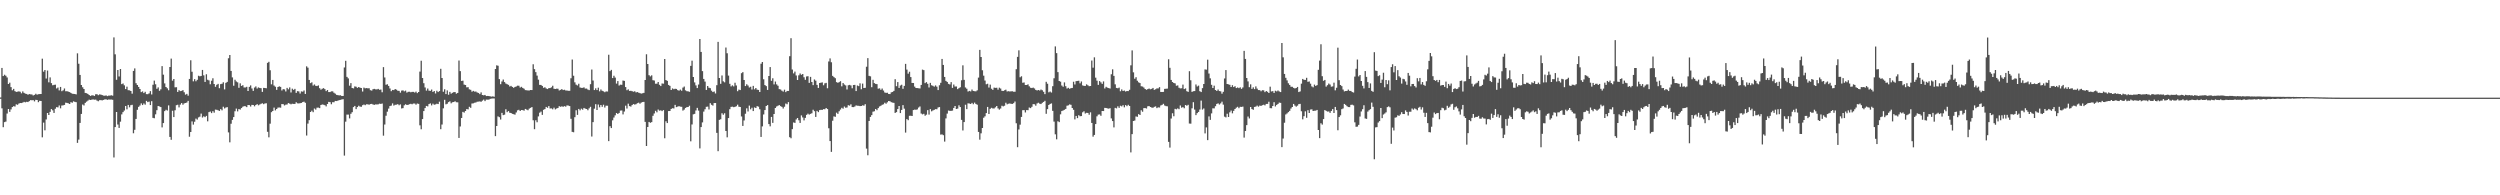 <svg xmlns="http://www.w3.org/2000/svg" width="1920" height="150"><path fill="#4f4f4f" d="M0 74.854h1v1H0zM1 52.164h1v31.011H1zM2 58.422h1v39.263H2zM3 57.415h1v36.379H3zM4 58.182h1v35.23H4zM5 59.493h1v27.681H5zM6 64.515h1v19.181H6zM7 63.478h1v22.461H7zM8 66.893h1v17.116H8zM9 69.326h1v12.907H9zM10 68.269h1v13.291H10zM11 70.01h1v11.785H11zM12 70.592h1v9.545H12zM13 70.377h1v10.13H13zM14 70.148h1v9.432H14zM15 70.45h1v8.663H15zM16 71.665h1v7.471H16zM17 70.219h1v8.588H17zM18 71.34h1v6.88H18zM19 71.947h1v6.642H19zM20 72.118h1v6.088H20zM21 72.734h1v5.658H21zM22 72.237h1v5.445H22zM23 72.459h1v4.436H23zM24 72.567h1v4.456H24zM25 73.309h1v3.582H25zM26 72.876h1v4.992H26zM27 72.002h1v4.649H27zM28 72.725h1v4.051H28zM29 72.361h1v6.132H29zM30 72.235h1v5.159H30zM31 72.173h1v5.411H31zM32 45.071h1v60.382H32zM33 55.064h1v39.087H33zM34 53.746h1v46.37H34zM35 60.329h1v31.41H35zM36 54.183h1v32.591H36zM37 63.24h1v25.077H37zM38 59.429h1v26.498H38zM39 63.865h1v19.886H39zM40 65.497h1v19.236H40zM41 65.167h1v21.543H41zM42 65.018h1v18.466H42zM43 67.948h1v14.324H43zM44 67.216h1v15.264H44zM45 69.438h1v11.559H45zM46 66.758h1v16.443H46zM47 70.022h1v11.044H47zM48 69.367h1v11.527H48zM49 67.95h1v12.637H49zM50 70.111h1v8.755H50zM51 70.061h1v8.984H51zM52 70.399h1v8.952H52zM53 70.699h1v9.176H53zM54 71.393h1v7.105H54zM55 71.986h1v6.919H55zM56 72.109h1v5.718H56zM57 72.194h1v6.033H57zM58 72.523h1v5.974H58zM59 40.968h1v68.748H59zM60 48.935h1v58.265H60zM61 57.548h1v36.885H61zM62 65.286h1v22.211H62zM63 67.042h1v13.23H63zM64 68.36h1v12.625H64zM65 71.386h1v7.629H65zM66 71.555h1v6.514H66zM67 72.134h1v5.168H67zM68 72.945h1v3.612H68zM69 73.672h1v3.113H69zM70 73.194h1v3.346H70zM71 73.194h1v3.143H71zM72 73.675h1v2.911H72zM73 72.372h1v4.097H73zM74 72.363h1v4.894H74zM75 73.119h1v4.651H75zM76 72.503h1v4.443H76zM77 72.652h1v4.262H77zM78 72.993h1v4.108H78zM79 73.446h1v3.305H79zM80 73.512h1v2.829H80zM81 73.267h1v3.003H81zM82 73.853h1v2.822H82zM83 73.418h1v2.953H83zM84 73.407h1v3.079H84zM85 73.183h1v3.278H85zM86 73.478h1v3.149H86zM87 28.702h1v92.22H87zM88 41.721h1v55.862H88zM89 61.295h1v24.722H89zM90 53.764h1v41.893H90zM91 58.749h1v39.503H91zM92 52.977h1v40.467H92zM93 64.618h1v23.22H93zM94 64.117h1v22.026H94zM95 65.524h1v19.361H95zM96 68.415h1v13.012H96zM97 66.57h1v17.416H97zM98 69.253h1v11.325H98zM99 69.39h1v13.033H99zM100 69.866h1v10.902H100zM101 71.926h1v8.581H101zM102 54.497h1v47.849H102zM103 52.524h1v47.18H103zM104 63.883h1v27.434H104zM105 65.263h1v19.059H105zM106 66.74h1v15.358H106zM107 68.335h1v12.724H107zM108 70.745h1v8.686H108zM109 70.184h1v10.51H109zM110 71.478h1v7.99H110zM111 70.482h1v9.879H111zM112 72.301h1v5.175H112zM113 72.366h1v6.079H113zM114 71.706h1v6.308H114zM115 69.969h1v10.705H115zM116 72.567h1v5.152H116zM117 65.069h1v25.443H117zM118 61.88h1v28.968H118zM119 64.698h1v23.099H119zM120 68.193h1v16.425H120zM121 67.138h1v14.278H121zM122 69.743h1v12.012H122zM123 68.587h1v13.646H123zM124 50.771h1v47.047H124zM125 57.335h1v37.18H125zM126 64.059h1v21.279H126zM127 66.817h1v17.505H127zM128 67.847h1v17.025H128zM129 69.347h1v11.575H129zM130 51.441h1v53.729H130zM131 45.005h1v62.344H131zM132 61.967h1v23.094H132zM133 60.649h1v29.281H133zM134 67.074h1v17.588H134zM135 66.962h1v13.845H135zM136 70.599h1v9.851H136zM137 69.246h1v13.23H137zM138 69.971h1v10.364H138zM139 69.798h1v9.38H139zM140 69.202h1v11.236H140zM141 70.855h1v8.533H141zM142 72.711h1v6.409H142zM143 72.07h1v6.679H143zM144 73.492h1v3.98H144zM145 60.606h1v44.411H145zM146 46.273h1v55.084H146zM147 55.112h1v38.109H147zM148 62.48h1v33.225H148zM149 60.78h1v32.733H149zM150 62.434h1v28.629H150zM151 61.299h1v30.538H151zM152 58.147h1v32.007H152zM153 58.646h1v30.961H153zM154 58.321h1v28.904H154zM155 53.728h1v36.535H155zM156 57.866h1v31.501H156zM157 62.922h1v27.031H157zM158 57.051h1v31.959H158zM159 61.249h1v31.934H159zM160 61.729h1v24.395H160zM161 64.721h1v20.95H161zM162 62.018h1v24.889H162zM163 60.118h1v25.273H163zM164 64.501h1v22.049H164zM165 66.669h1v17.53H165zM166 65.133h1v19.215H166zM167 64.421h1v20.252H167zM168 67.744h1v17.43H168zM169 64.593h1v19.201H169zM170 64.297h1v20.428H170zM171 63.176h1v18.775H171zM172 68.665h1v14.63H172zM173 63.638h1v18.938H173zM174 62.897h1v19.393H174zM175 44.744h1v56.931H175zM176 42.252h1v67.038H176zM177 54.499h1v40.529H177zM178 59.422h1v32.655H178zM179 65.84h1v24.063H179zM180 61.246h1v24.23H180zM181 62.556h1v20.854H181zM182 63.208h1v22.355H182zM183 67.456h1v16.315H183zM184 64.014h1v20.176H184zM185 65.989h1v17.015H185zM186 65.442h1v16.539H186zM187 67.195h1v14.314H187zM188 67.188h1v14.399H188zM189 66.666h1v15.617H189zM190 69.907h1v10.714H190zM191 66.717h1v14.04H191zM192 65.582h1v16.216H192zM193 67.93h1v12.609H193zM194 69.804h1v10.858H194zM195 67.202h1v14.461H195zM196 66.332h1v14.303H196zM197 67.98h1v11.996H197zM198 67.142h1v13.745H198zM199 67.55h1v12.715H199zM200 67.744h1v11.978H200zM201 70.557h1v8.748H201zM202 67.495h1v12.518H202zM203 67.582h1v11.893H203zM204 67.77h1v11.559H204zM205 48.285h1v52.943H205zM206 47.445h1v58.013H206zM207 53.961h1v41.032H207zM208 64.755h1v21.424H208zM209 61.398h1v23.87H209zM210 65.707h1v16.935H210zM211 66.625h1v18.146H211zM212 69.008h1v14.706H212zM213 66.811h1v15.823H213zM214 66.312h1v16.239H214zM215 66.71h1v15.969H215zM216 69.484h1v10.455H216zM217 68.468h1v11.534H217zM218 68.639h1v12.351H218zM219 70.242h1v10.144H219zM220 67.5h1v12.731H220zM221 68.612h1v10.561H221zM222 67.136h1v12.481H222zM223 71.038h1v9.096H223zM224 68.085h1v11.602H224zM225 69.003h1v10.815H225zM226 68.237h1v11.588H226zM227 71.326h1v7.219H227zM228 70.008h1v9.341H228zM229 70.177h1v9.265H229zM230 71.83h1v7.425H230zM231 70.187h1v8.856H231zM232 70.406h1v8.004H232zM233 69.475h1v8.615H233zM234 72.155h1v6.8H234zM235 50.922h1v53.147H235zM236 51.961h1v42.973H236zM237 61.398h1v30.868H237zM238 63.828h1v22.168H238zM239 63.224h1v21.762H239zM240 65.71h1v20.451H240zM241 64.877h1v18.462H241zM242 65.902h1v18.247H242zM243 66.113h1v16.585H243zM244 65.582h1v17.043H244zM245 67.726h1v15.315H245zM246 68.873h1v11.79H246zM247 68.136h1v12.074H247zM248 67.662h1v12.774H248zM249 68.47h1v12.307H249zM250 69.983h1v11.724H250zM251 69.125h1v10.758H251zM252 70.713h1v7.521H252zM253 70.718h1v7.745H253zM254 70.123h1v9.977H254zM255 70.143h1v8.329H255zM256 71.212h1v7.329H256zM257 71.954h1v5.562H257zM258 72.869h1v4.761H258zM259 73.084h1v4.209H259zM260 73.277h1v3.646H260zM261 73.164h1v3.518H261zM262 73.75h1v2.621H262zM263 73.684h1v2.497H263zM264 51.798h1v67.702H264zM265 46.701h1v46.763H265zM266 59.022h1v28.991H266zM267 60.212h1v27.784H267zM268 65.81h1v25.145H268zM269 63.869h1v23.507H269zM270 67.591h1v18.599H270zM271 67.868h1v14.415H271zM272 66.335h1v15.04H272zM273 66.628h1v17.178H273zM274 67.474h1v14.754H274zM275 66.831h1v14.385H275zM276 67.323h1v14.532H276zM277 67.57h1v14.434H277zM278 70.301h1v10.478H278zM279 67.275h1v13.019H279zM280 67.815h1v12.982H280zM281 67.635h1v12.458H281zM282 67.841h1v12.284H282zM283 67.763h1v12.673H283zM284 69.271h1v10.677H284zM285 69.598h1v10.165H285zM286 68.525h1v11.776H286zM287 68.232h1v12.316H287zM288 68.623h1v11.559H288zM289 68.649h1v11.6H289zM290 68.255h1v11.859H290zM291 68.958h1v10.643H291zM292 68.765h1v11.039H292zM293 70.853h1v8.679H293zM294 51.576h1v52.632H294zM295 59.502h1v36.157H295zM296 65.08h1v23.802H296zM297 64.698h1v21.048H297zM298 66.019h1v17.411H298zM299 67.93h1v13.516H299zM300 70.024h1v11.071H300zM301 69.086h1v10.334H301zM302 69.228h1v11.881H302zM303 68.358h1v12.106H303zM304 68.889h1v11.511H304zM305 69.678h1v10.277H305zM306 69.765h1v11.085H306zM307 71.162h1v8.998H307zM308 69.596h1v13.729H308zM309 69.386h1v13.667H309zM310 70.166h1v10.712H310zM311 69.594h1v10.471H311zM312 71.123h1v9.503H312zM313 70.502h1v9.963H313zM314 70.438h1v9.577H314zM315 70.841h1v8.856H315zM316 70.576h1v9.483H316zM317 70.548h1v8.963H317zM318 71.054h1v8.45H318zM319 70.347h1v10.025H319zM320 71.539h1v7.979H320zM321 70.647h1v9.144H321zM322 54.998h1v41.261H322zM323 46.653h1v52.602H323zM324 59.917h1v31.545H324zM325 63.92h1v21.366H325zM326 67.154h1v15.832H326zM327 69.578h1v11.756H327zM328 67.989h1v13.724H328zM329 69.64h1v10.304H329zM330 69.802h1v9.595H330zM331 68.754h1v12.206H331zM332 70.585h1v9.032H332zM333 69.882h1v10.533H333zM334 71.766h1v8.414H334zM335 69.678h1v9.993H335zM336 70.692h1v9.256H336zM337 69.96h1v8.13H337zM338 52.84h1v46.386H338zM339 59.914h1v35.725H339zM340 70.473h1v12.705H340zM341 68.552h1v8.075H341zM342 72.221h1v7.924H342zM343 69.438h1v10.213H343zM344 72.732h1v5.692H344zM345 70.569h1v7.246H345zM346 71.924h1v7.425H346zM347 71.269h1v7.279H347zM348 70.754h1v7.562H348zM349 70.718h1v7.04H349zM350 71.919h1v6.638H350zM351 71.391h1v7.217H351zM352 46.516h1v59.437H352zM353 54.641h1v42.472H353zM354 62.169h1v28.439H354zM355 61.94h1v23.987H355zM356 64.998h1v21.488H356zM357 65.291h1v19.979H357zM358 67.09h1v16.681H358zM359 66.969h1v17.031H359zM360 68.596h1v13.44H360zM361 68.948h1v13.852H361zM362 70.377h1v9.162H362zM363 69.765h1v9.574H363zM364 70.37h1v8.553H364zM365 70.299h1v8.379H365zM366 71.02h1v7.127H366zM367 71.352h1v6.674H367zM368 72.281h1v5.573H368zM369 70.937h1v7.23H369zM370 72.968h1v4.363H370zM371 73.224h1v3.273H371zM372 72.885h1v4.786H372zM373 73.775h1v2.715H373zM374 73.668h1v2.856H374zM375 73.792h1v2.683H375zM376 74.002h1v1.934H376zM377 74.185h1v1.538H377zM378 73.965h1v1.662H378zM379 74.272h1v1.369H379zM380 52.977h1v51.552H380zM381 50.187h1v46.606H381zM382 50.473h1v38.908H382zM383 60.796h1v29.22H383zM384 64.677h1v27.13H384zM385 62.547h1v24.157H385zM386 61.075h1v27.37H386zM387 63.002h1v25.038H387zM388 64.135h1v19.783H388zM389 64.661h1v21.492H389zM390 65.172h1v20.108H390zM391 66.405h1v20.195H391zM392 65.934h1v20.845H392zM393 66.788h1v20.657H393zM394 67.408h1v20.302H394zM395 66.774h1v21.298H395zM396 66.38h1v19.973H396zM397 65.815h1v18.943H397zM398 65.856h1v18.496H398zM399 67.252h1v17.988H399zM400 66.662h1v17.807H400zM401 67.525h1v17.077H401zM402 68.131h1v16.853H402zM403 69.207h1v14.468H403zM404 69.331h1v14.82H404zM405 69.486h1v15.182H405zM406 69.463h1v13.919H406zM407 69.113h1v13.729H407zM408 69.168h1v13.053H408zM409 49.377h1v42.982H409zM410 53.114h1v46.111H410zM411 55.385h1v36.986H411zM412 58.079h1v35.811H412zM413 61.201h1v28.217H413zM414 65.192h1v21.353H414zM415 65.234h1v20.481H415zM416 66.01h1v22.207H416zM417 67.406h1v16.919H417zM418 67.005h1v16.773H418zM419 67.955h1v14.147H419zM420 68.399h1v14.388H420zM421 67.69h1v13.749H421zM422 67.63h1v15.692H422zM423 67.067h1v16.168H423zM424 65.845h1v18.132H424zM425 68.124h1v14.555H425zM426 68.36h1v15.633H426zM427 68.099h1v15.232H427zM428 68.143h1v14.781H428zM429 69.486h1v12.067H429zM430 69.033h1v12.969H430zM431 68.42h1v13.225H431zM432 69.154h1v12.893H432zM433 68.916h1v12.573H433zM434 69.475h1v12.426H434zM435 69.505h1v11.417H435zM436 69.738h1v11.353H436zM437 69.745h1v11.696H437zM438 60.084h1v31.17H438zM439 45.742h1v55.557H439zM440 58.163h1v43.401H440zM441 63.231h1v26.8H441zM442 65.012h1v19.677H442zM443 65.623h1v22.6H443zM444 64.318h1v19.352H444zM445 67.159h1v17.576H445zM446 67.497h1v15.956H446zM447 67.481h1v16.741H447zM448 67.076h1v15.834H448zM449 68.028h1v15.429H449zM450 67.987h1v15.718H450zM451 68.752h1v15.919H451zM452 69.223h1v13.99H452zM453 64.661h1v17.37H453zM454 53.389h1v51.456H454zM455 61.858h1v31.962H455zM456 69.177h1v14.287H456zM457 67.836h1v12.179H457zM458 69.166h1v15.335H458zM459 67.353h1v12.937H459zM460 70.129h1v12.284H460zM461 68.708h1v11.925H461zM462 69.743h1v12.282H462zM463 70.148h1v10.275H463zM464 70.827h1v11.769H464zM465 70.171h1v10.977H465zM466 70.315h1v10.89H466zM467 42.055h1v66.338H467zM468 54.625h1v42.284H468zM469 53.654h1v44.694H469zM470 59.969h1v32.424H470zM471 58.152h1v32.117H471zM472 59.594h1v29.002H472zM473 64.213h1v22.564H473zM474 62.281h1v25.287H474zM475 65.714h1v21.009H475zM476 65.007h1v19.936H476zM477 65.117h1v19.7H477zM478 61.869h1v25.981H478zM479 62.125h1v23.541H479zM480 66.875h1v14.262H480zM481 69.264h1v14.076H481zM482 68.628h1v10.984H482zM483 69.823h1v11.701H483zM484 69.713h1v12.152H484zM485 70.042h1v10.657H485zM486 70.457h1v9.478H486zM487 70.113h1v10.197H487zM488 70.947h1v9.057H488zM489 70.704h1v8.553H489zM490 71.159h1v7.693H490zM491 71.526h1v8.128H491zM492 71.899h1v6.924H492zM493 71.631h1v6.752H493zM494 71.329h1v6.883H494zM495 61.446h1v32.172H495zM496 41.695h1v70.435H496zM497 49.173h1v48.386H497zM498 57.761h1v35.889H498zM499 58.649h1v35.647H499zM500 57.843h1v35.93H500zM501 61.588h1v27.336H501zM502 61.837h1v25.303H502zM503 64.309h1v20.787H503zM504 64.249h1v22.003H504zM505 62.988h1v21.108H505zM506 65.117h1v19.883H506zM507 66.074h1v18.67H507zM508 64.08h1v21.261H508zM509 64.256h1v20.265H509zM510 45.303h1v60.902H510zM511 61.512h1v31.6H511zM512 62.125h1v32.392H512zM513 65.204h1v20.08H513zM514 65.966h1v19.258H514zM515 69.12h1v14.55H515zM516 67.873h1v15.235H516zM517 68.523h1v14.772H517zM518 68.136h1v12.394H518zM519 68.31h1v13.98H519zM520 69.228h1v12.651H520zM521 69.651h1v11.836H521zM522 68.82h1v13.085H522zM523 69.683h1v12.328H523zM524 67.298h1v17.629H524zM525 66.444h1v17.743H525zM526 69.381h1v13.534H526zM527 70.029h1v12.257H527zM528 70.148h1v12.021H528zM529 70.5h1v10.682H529zM530 50.603h1v57.922H530zM531 46.577h1v49.011H531zM532 59.15h1v28.634H532zM533 63.272h1v24.186H533zM534 65.57h1v19.29H534zM535 67.655h1v15.2H535zM536 64.92h1v20.032H536zM537 29.954h1v84.04H537zM538 39.864h1v57.722H538zM539 54.611h1v39.416H539zM540 60.633h1v25.065H540zM541 62.663h1v21.266H541zM542 69.086h1v12.93H542zM543 66.062h1v15.791H543zM544 67.36h1v16.716H544zM545 67.76h1v11.492H545zM546 69.621h1v10.845H546zM547 70.704h1v10.421H547zM548 70.237h1v8.933H548zM549 71.78h1v7.301H549zM550 65.417h1v36.604H550zM551 32.158h1v83.948H551zM552 59.898h1v32.181H552zM553 64.336h1v27.24H553zM554 57.971h1v29.004H554zM555 62.455h1v25.663H555zM556 63.215h1v23.793H556zM557 36.504h1v64.09H557zM558 40.922h1v64.562H558zM559 58.042h1v32.655H559zM560 64.384h1v19.471H560zM561 66.369h1v15.69H561zM562 65.536h1v16.37H562zM563 66.376h1v15.958H563zM564 63.519h1v18.533H564zM565 65.648h1v15.956H565zM566 70.042h1v10.346H566zM567 68.797h1v13.193H567zM568 69.196h1v12.987H568zM569 56.204h1v33.252H569zM570 55.408h1v41.296H570zM571 61.443h1v31.055H571zM572 66.085h1v21.257H572zM573 64.696h1v18.503H573zM574 65.694h1v19.888H574zM575 67.184h1v13.902H575zM576 66.611h1v17.333H576zM577 68.777h1v13.967H577zM578 65.948h1v19.359H578zM579 68.596h1v13.907H579zM580 67.566h1v15.381H580zM581 68.848h1v12.655H581zM582 69.047h1v12.879H582zM583 70.681h1v13.239H583zM584 48.972h1v56.198H584zM585 47.598h1v49.499H585zM586 60.867h1v27.054H586zM587 65.314h1v19.217H587zM588 66.14h1v15.26H588zM589 69.086h1v11.598H589zM590 58.358h1v36.931H590zM591 51.494h1v45.539H591zM592 62.048h1v27.743H592zM593 60.118h1v34.23H593zM594 64.796h1v22.744H594zM595 62.599h1v20.352H595zM596 64.81h1v16.94H596zM597 65.852h1v15.347H597zM598 68.438h1v12.252H598zM599 68.719h1v12.79H599zM600 69.649h1v12.449H600zM601 70.345h1v12.994H601zM602 68.866h1v13.108H602zM603 70.761h1v8.773H603zM604 69.818h1v10.247H604zM605 69.85h1v8.583H605zM606 43.163h1v62.211H606zM607 29.322h1v76.864H607zM608 53.378h1v45.775H608zM609 56.36h1v37.695H609zM610 55.009h1v39.352H610zM611 57.971h1v33.77H611zM612 61.443h1v29.181H612zM613 57.85h1v34.518H613zM614 56.417h1v38.013H614zM615 57.461h1v31.156H615zM616 56.831h1v33.39H616zM617 59.354h1v33.092H617zM618 61.274h1v29.268H618zM619 58.749h1v29.48H619zM620 58.546h1v28.766H620zM621 63.62h1v24.392H621zM622 59.019h1v28.428H622zM623 62.975h1v24.028H623zM624 65.369h1v18.917H624zM625 61.038h1v24.342H625zM626 61.972h1v27.835H626zM627 65.192h1v19.931H627zM628 67.557h1v18.583H628zM629 63.734h1v20.856H629zM630 63.476h1v20.863H630zM631 63.261h1v21.179H631zM632 65.479h1v18.336H632zM633 63.982h1v19.954H633zM634 63.645h1v19.279H634zM635 67.765h1v15.995H635zM636 47.189h1v51.321H636zM637 44.847h1v63.511H637zM638 47.8h1v68.819H638zM639 58.269h1v34.443H639zM640 59.255h1v30.135H640zM641 60.059h1v29.652H641zM642 63.082h1v23.47H642zM643 63.572h1v23.87H643zM644 63.089h1v22.339H644zM645 62.357h1v21.781H645zM646 66.296h1v16.519H646zM647 63.73h1v19.716H647zM648 64.911h1v16.912H648zM649 65.586h1v17.13H649zM650 68.724h1v13.811H650zM651 65.479h1v15.324H651zM652 65.154h1v15.978H652zM653 65.634h1v14.47H653zM654 67.79h1v14.422H654zM655 65.289h1v17.002H655zM656 65.188h1v16.622H656zM657 69.939h1v10.991H657zM658 65.694h1v15.521H658zM659 66.135h1v15.118H659zM660 64.005h1v17.51H660zM661 68.562h1v12.859H661zM662 64.181h1v16.706H662zM663 67.587h1v13.568H663zM664 67.433h1v12.575H664zM665 51.247h1v62.884H665zM666 44.65h1v74.603H666zM667 58.26h1v34.621H667zM668 58.605h1v31.176H668zM669 66.962h1v21.465H669zM670 61.301h1v24.454H670zM671 63.844h1v21.591H671zM672 64.421h1v19.309H672zM673 64.597h1v20.027H673zM674 68.081h1v14.953H674zM675 67.863h1v13.884H675zM676 68.96h1v12.28H676zM677 68.015h1v12.467H677zM678 69.541h1v10.588H678zM679 71.008h1v7.894H679zM680 71.308h1v8.384H680zM681 71.196h1v7.402H681zM682 72.134h1v5.42H682zM683 72.237h1v5.557H683zM684 70.914h1v7.558H684zM685 70.61h1v8.199H685zM686 69.77h1v9.233H686zM687 60.818h1v25.937H687zM688 66.213h1v19.925H688zM689 63.007h1v20.735H689zM690 67.552h1v13.836H690zM691 65.673h1v21.186H691zM692 65.089h1v19.339H692zM693 68.204h1v12.545H693zM694 65.961h1v17.521H694zM695 49.065h1v52.786H695zM696 53.458h1v37.993H696zM697 56.602h1v35.722H697zM698 55.092h1v33.825H698zM699 59.207h1v29.684H699zM700 63.7h1v25.399H700zM701 63.76h1v20.764H701zM702 66.525h1v17.652H702zM703 67.6h1v16.734H703zM704 67.625h1v16.395H704zM705 67.788h1v14.809H705zM706 67.953h1v13.804H706zM707 65.254h1v21.95H707zM708 53.439h1v34.422H708zM709 53.858h1v33.525H709zM710 63.821h1v25.065H710zM711 63.073h1v24.987H711zM712 64.382h1v20.176H712zM713 67.161h1v20.854H713zM714 63.663h1v20.169H714zM715 65.472h1v20.048H715zM716 65.913h1v18.94H716zM717 66.566h1v17.826H717zM718 65.568h1v18.247H718zM719 66.566h1v17.333H719zM720 69.164h1v13.385H720zM721 65.483h1v16.754H721zM722 63.593h1v39.803H722zM723 45.257h1v57.972H723zM724 49.894h1v53.944H724zM725 59.084h1v49.675H725zM726 62.112h1v28.842H726zM727 62.938h1v24.324H727zM728 64.423h1v20.488H728zM729 64.861h1v20.282H729zM730 63.094h1v22.062H730zM731 67.495h1v17.432H731zM732 64.929h1v17.945H732zM733 66.435h1v14.983H733zM734 66.419h1v17.269H734zM735 68.452h1v14.955H735zM736 67.703h1v13.191H736zM737 67.021h1v15.219H737zM738 61.658h1v30.398H738zM739 50.182h1v49.995H739zM740 61.333h1v32.406H740zM741 67.175h1v13.275H741zM742 68.136h1v15.683H742zM743 70.322h1v9.048H743zM744 69.77h1v9.728H744zM745 70.171h1v9.721H745zM746 68.777h1v10.206H746zM747 69.862h1v10.195H747zM748 70.04h1v8.773H748zM749 70.132h1v9.714H749zM750 69.363h1v11.094H750zM751 59.621h1v41.71H751zM752 38.28h1v68.963H752zM753 43.785h1v58.636H753zM754 53.957h1v44.356H754zM755 58.095h1v32.3H755zM756 61.853h1v27.475H756zM757 64.712h1v22.108H757zM758 64.33h1v17.793H758zM759 67.241h1v20.332H759zM760 64.98h1v18.592H760zM761 68.143h1v14.635H761zM762 69.031h1v14.28H762zM763 67.296h1v16.004H763zM764 67.502h1v14.935H764zM765 67.355h1v14.07H765zM766 68.875h1v14.372H766zM767 67.346h1v16.816H767zM768 68.019h1v15.349H768zM769 69.738h1v11.442H769zM770 69.907h1v11.811H770zM771 69.315h1v11.902H771zM772 68.859h1v10.066H772zM773 70.242h1v9.897H773zM774 70.045h1v9.627H774zM775 70.242h1v9.215H775zM776 70.164h1v9.531H776zM777 70.1h1v9.734H777zM778 70.47h1v8.782H778zM779 70.438h1v7.517H779zM780 53.128h1v41.531H780zM781 43.655h1v69.405H781zM782 38.658h1v60.767H782zM783 59.335h1v36.4H783zM784 58.591h1v31.192H784zM785 63.535h1v21.105H785zM786 63.327h1v21.241H786zM787 65.257h1v21.119H787zM788 65.3h1v19.213H788zM789 64.748h1v19.908H789zM790 66.321h1v16.246H790zM791 67.367h1v15.69H791zM792 67.646h1v14.397H792zM793 67.278h1v12.694H793zM794 67.966h1v12.126H794zM795 69.086h1v12.074H795zM796 69.452h1v9.993H796zM797 69.109h1v9.771H797zM798 69.541h1v10.055H798zM799 68.786h1v11.124H799zM800 69.319h1v9.652H800zM801 70.525h1v7.741H801zM802 72.299h1v5.118H802zM803 62.828h1v24.555H803zM804 64.325h1v19.474H804zM805 70.903h1v9.737H805zM806 70.287h1v9.535H806zM807 71.045h1v8.366H807zM808 66.193h1v18.977H808zM809 60.102h1v33.278H809zM810 35.614h1v67.532H810zM811 40.782h1v66.219H811zM812 55.41h1v37.711H812zM813 62.233h1v31.559H813zM814 62.725h1v25.061H814zM815 65.68h1v19.62H815zM816 66.637h1v18.183H816zM817 63.284h1v21.028H817zM818 66.183h1v17.498H818zM819 68.017h1v13.184H819zM820 67.419h1v13.47H820zM821 68.179h1v11.991H821zM822 67.699h1v12.783H822zM823 67.536h1v15.411H823zM824 62.759h1v21.572H824zM825 64.849h1v26.848H825zM826 62.309h1v26.736H826zM827 62.169h1v28.542H827zM828 61.981h1v26.48H828zM829 64.011h1v25.294H829zM830 62.588h1v26.53H830zM831 65.582h1v20.712H831zM832 65.945h1v19.494H832zM833 65.982h1v21.206H833zM834 64.774h1v21.845H834zM835 65.481h1v21.229H835zM836 66.204h1v21.888H836zM837 66.051h1v20.224H837zM838 46.468h1v47.926H838zM839 51.984h1v52.964H839zM840 44.014h1v59.627H840zM841 59.64h1v35.642H841zM842 61.965h1v27.386H842zM843 65.192h1v22.799H843zM844 62.263h1v25.578H844zM845 63.245h1v25.692H845zM846 64.4h1v20.863H846zM847 62.501h1v22.786H847zM848 67.928h1v14.891H848zM849 66.657h1v16.265H849zM850 67.31h1v15.917H850zM851 67.651h1v15.814H851zM852 67.969h1v15.148H852zM853 57.033h1v33.905H853zM854 53.247h1v39.741H854zM855 58.257h1v39.604H855zM856 64.78h1v18.064H856zM857 67.532h1v15.702H857zM858 67.786h1v13.884H858zM859 67.28h1v15.541H859zM860 70.084h1v11.131H860zM861 68.633h1v13.069H861zM862 69.83h1v10.948H862zM863 69.527h1v12.891H863zM864 70.313h1v10.382H864zM865 69.866h1v11.675H865zM866 69.978h1v10.504H866zM867 68.955h1v12.472H867zM868 50.153h1v66.897H868zM869 38.692h1v64.346H869zM870 55.536h1v37.411H870zM871 60.455h1v32.106H871zM872 59.276h1v30.146H872zM873 61.981h1v27.704H873zM874 63.254h1v24.42H874zM875 63.792h1v24.511H875zM876 66.234h1v18.437H876zM877 66.47h1v19.352H877zM878 67.218h1v15.807H878zM879 68.349h1v14.658H879zM880 68.976h1v14.402H880zM881 68.459h1v13.209H881zM882 67.982h1v13.429H882zM883 68.55h1v13.619H883zM884 68.253h1v14.331H884zM885 67.509h1v15.303H885zM886 69.019h1v13.03H886zM887 68.532h1v13.2H887zM888 67.882h1v15.164H888zM889 67.902h1v14.548H889zM890 66.918h1v15.663H890zM891 70.592h1v10.403H891zM892 70.644h1v9.888H892zM893 70.548h1v9.178H893zM894 68.271h1v12.772H894zM895 68.152h1v13.358H895zM896 68.033h1v13.605H896zM897 45.541h1v63.408H897zM898 52.048h1v61.303H898zM899 61.377h1v29.654H899zM900 62.954h1v24.047H900zM901 63.762h1v25.555H901zM902 64.075h1v19.51H902zM903 65.836h1v18.155H903zM904 65.568h1v17.663H904zM905 67.399h1v16.477H905zM906 67.891h1v13.088H906zM907 67.765h1v14.923H907zM908 64.97h1v17.288H908zM909 68.41h1v14.74H909zM910 67.884h1v12.731H910zM911 70.038h1v11.16H911zM912 70.571h1v9.938H912zM913 54.673h1v40.197H913zM914 61.661h1v33.326H914zM915 70.564h1v12.623H915zM916 70.022h1v8.487H916zM917 69.93h1v14.266H917zM918 64.865h1v23.552H918zM919 66.385h1v20.517H919zM920 65.728h1v20.254H920zM921 70.063h1v14.07H921zM922 70.729h1v6.537H922zM923 67.662h1v16.521H923zM924 64.492h1v18.803H924zM925 53.318h1v49.13H925zM926 53.506h1v44.335H926zM927 45.845h1v61.769H927zM928 56.479h1v32.937H928zM929 60.166h1v31.877H929zM930 65.103h1v22.012H930zM931 67.603h1v15.599H931zM932 65.769h1v17.464H932zM933 69.125h1v12.451H933zM934 69.841h1v9.991H934zM935 68.761h1v10.616H935zM936 69.917h1v10.341H936zM937 70.145h1v9.274H937zM938 71.917h1v6.148H938zM939 70.525h1v9.835H939zM940 60.251h1v29.336H940zM941 53.81h1v36.329H941zM942 64.526h1v22.822H942zM943 64.755h1v25.084H943zM944 65.103h1v21.188H944zM945 66.817h1v18.055H945zM946 65.451h1v21.586H946zM947 66.854h1v18.283H947zM948 66.199h1v17.501H948zM949 67.644h1v15.058H949zM950 67.191h1v14.816H950zM951 67.68h1v15.429H951zM952 67.049h1v14.96H952zM953 68.257h1v13.852H953zM954 67.195h1v14.656H954zM955 39.084h1v66.601H955zM956 45.245h1v55.338H956zM957 59.912h1v36.169H957zM958 62.537h1v26.938H958zM959 66.959h1v24.001H959zM960 64.762h1v17.43H960zM961 68.232h1v15.525H961zM962 67.076h1v17.274H962zM963 68.433h1v13.713H963zM964 66.346h1v15.548H964zM965 68.051h1v13.06H965zM966 69.152h1v12.751H966zM967 69.198h1v11.904H967zM968 70.109h1v11.261H968zM969 69.257h1v11.55H969zM970 69.386h1v11.069H970zM971 70.743h1v10.208H971zM972 69.889h1v9.94H972zM973 70.486h1v9.293H973zM974 71.425h1v6.702H974zM975 66.584h1v16.464H975zM976 70.258h1v12.889H976zM977 70.013h1v11.403H977zM978 71.356h1v7.118H978zM979 69.667h1v12.081H979zM980 70.193h1v10.419H980zM981 69.486h1v10.318H981zM982 70.244h1v8.535H982zM983 70.711h1v8.295H983zM984 33.03h1v79.986H984zM985 44.037h1v62.353H985zM986 56.802h1v37.439H986zM987 59.743h1v28.146H987zM988 61.736h1v25.365H988zM989 63.95h1v22.181H989zM990 65.213h1v19.957H990zM991 66.602h1v16.777H991zM992 66.644h1v15.509H992zM993 67.467h1v12.362H993zM994 67.944h1v13.147H994zM995 67.559h1v14.337H995zM996 66.776h1v14.383H996zM997 70.729h1v9.236H997zM998 70.177h1v9.611H998zM999 64.233h1v21.204H999zM1000 60.626h1v31.037H1000zM1001 61.274h1v27.961H1001zM1002 61.402h1v24.127H1002zM1003 59.763h1v30.691H1003zM1004 62.844h1v21.785H1004zM1005 62.547h1v24.228H1005zM1006 64.254h1v19.883H1006zM1007 66.344h1v17.604H1007zM1008 67.049h1v18.176H1008zM1009 64.977h1v20.085H1009zM1010 65.987h1v19H1010zM1011 65.387h1v19.043H1011zM1012 53.584h1v46.267H1012zM1013 46.557h1v59.531H1013zM1014 33.991h1v60.654H1014zM1015 58.546h1v37.173H1015zM1016 62.075h1v29.371H1016zM1017 61.375h1v23.154H1017zM1018 66.531h1v18.613H1018zM1019 65.453h1v20.238H1019zM1020 64.156h1v21.428H1020zM1021 64.904h1v21.774H1021zM1022 66.545h1v18.638H1022zM1023 66.369h1v17.407H1023zM1024 63.48h1v23.312H1024zM1025 69.379h1v12.765H1025zM1026 67.355h1v17.212H1026zM1027 36.598h1v63.438H1027zM1028 61.592h1v28.318H1028zM1029 65.27h1v23.326H1029zM1030 66.14h1v17.729H1030zM1031 68.745h1v14.559H1031zM1032 70.171h1v9.645H1032zM1033 69.864h1v10.661H1033zM1034 69.846h1v11.701H1034zM1035 68.816h1v13.404H1035zM1036 69.804h1v12.456H1036zM1037 69.855h1v10.682H1037zM1038 70.692h1v9.684H1038zM1039 71.091h1v9.84H1039zM1040 58.813h1v35.12H1040zM1041 52.863h1v44.525H1041zM1042 45.705h1v51.529H1042zM1043 58.665h1v37.21H1043zM1044 57.591h1v31.907H1044zM1045 62.194h1v23.42H1045zM1046 65.897h1v17.986H1046zM1047 67.912h1v12.955H1047zM1048 54.556h1v36.448H1048zM1049 59.019h1v32.277H1049zM1050 63.066h1v22.632H1050zM1051 67.55h1v17.093H1051zM1052 64.025h1v19.801H1052zM1053 69.791h1v9.007H1053zM1054 70.486h1v11.518H1054zM1055 40.068h1v82.225H1055zM1056 54.22h1v43.6H1056zM1057 54.501h1v43.143H1057zM1058 58.472h1v35.628H1058zM1059 57.809h1v35.239H1059zM1060 63.705h1v19.258H1060zM1061 61.121h1v29.583H1061zM1062 55.882h1v32.064H1062zM1063 67.012h1v20.167H1063zM1064 61.425h1v24.836H1064zM1065 64.659h1v17.597H1065zM1066 61.72h1v20.002H1066zM1067 69.353h1v13.069H1067zM1068 51.487h1v58.947H1068zM1069 49.368h1v48.65H1069zM1070 55.543h1v44.672H1070zM1071 50.734h1v39.65H1071zM1072 61.43h1v28.613H1072zM1073 53.87h1v34.706H1073zM1074 58.573h1v30.405H1074zM1075 59.541h1v28.384H1075zM1076 64.201h1v21.982H1076zM1077 60.514h1v27.022H1077zM1078 60.887h1v26.715H1078zM1079 62.547h1v22.225H1079zM1080 65.142h1v20.84H1080zM1081 56.005h1v32.747H1081zM1082 58.134h1v27.661H1082zM1083 66.319h1v19.51H1083zM1084 64.501h1v18.853H1084zM1085 64.469h1v19.757H1085zM1086 66.117h1v17.123H1086zM1087 67.161h1v16.69H1087zM1088 60.033h1v24.694H1088zM1089 62.473h1v20.256H1089zM1090 59.85h1v22.177H1090zM1091 64.842h1v19.258H1091zM1092 63.004h1v19.437H1092zM1093 65.181h1v21.424H1093zM1094 65.897h1v23.889H1094zM1095 62.416h1v24.241H1095zM1096 53.231h1v41.325H1096zM1097 46.747h1v54.706H1097zM1098 40.695h1v61.009H1098zM1099 43.245h1v54.088H1099zM1100 58.514h1v31.865H1100zM1101 61.436h1v24.971H1101zM1102 62.103h1v25.571H1102zM1103 61.388h1v25.473H1103zM1104 63.107h1v23.626H1104zM1105 61.407h1v30.172H1105zM1106 65.751h1v18.876H1106zM1107 65.343h1v17.377H1107zM1108 65.273h1v17.851H1108zM1109 66.724h1v18.032H1109zM1110 62.677h1v21.607H1110zM1111 67.76h1v13.47H1111zM1112 64.478h1v18.325H1112zM1113 65.742h1v16.157H1113zM1114 64.162h1v15.997H1114zM1115 70.702h1v9.002H1115zM1116 68.314h1v15.992H1116zM1117 67.728h1v14.665H1117zM1118 68.422h1v13.353H1118zM1119 68.127h1v15.084H1119zM1120 66.966h1v18.59H1120zM1121 62.178h1v25.837H1121zM1122 61.828h1v22.188H1122zM1123 70.319h1v10.279H1123zM1124 62.517h1v26.766H1124zM1125 62.363h1v28.279H1125zM1126 42.556h1v68.567H1126zM1127 51.411h1v50.831H1127zM1128 60.603h1v31.582H1128zM1129 58.356h1v34.72H1129zM1130 64.286h1v26.235H1130zM1131 66.392h1v21.181H1131zM1132 64.849h1v25.578H1132zM1133 64.126h1v25.667H1133zM1134 63.476h1v26.354H1134zM1135 62.107h1v26.892H1135zM1136 66.341h1v24.754H1136zM1137 66.076h1v25.125H1137zM1138 65.156h1v24.894H1138zM1139 60.956h1v30.009H1139zM1140 57.47h1v33.628H1140zM1141 58.019h1v37.519H1141zM1142 56.602h1v34.96H1142zM1143 51.757h1v39.59H1143zM1144 62.132h1v29.888H1144zM1145 63.046h1v24.264H1145zM1146 58.452h1v32.131H1146zM1147 59.447h1v28.908H1147zM1148 59.53h1v24.298H1148zM1149 68.992h1v20.771H1149zM1150 63.535h1v24.218H1150zM1151 60.514h1v29.895H1151zM1152 67.786h1v20.726H1152zM1153 54.726h1v43.795H1153zM1154 43.568h1v62.458H1154zM1155 41.258h1v62.158H1155zM1156 52.192h1v39.325H1156zM1157 60.988h1v35.567H1157zM1158 59.992h1v31.092H1158zM1159 54.014h1v34.756H1159zM1160 60.896h1v28.901H1160zM1161 63.268h1v28.192H1161zM1162 67.362h1v15.054H1162zM1163 67.406h1v17.757H1163zM1164 63.94h1v20.162H1164zM1165 66.531h1v16.663H1165zM1166 65.257h1v17.844H1166zM1167 65.614h1v18.295H1167zM1168 65.408h1v24.454H1168zM1169 56.829h1v34.562H1169zM1170 64.433h1v27.421H1170zM1171 64.602h1v21.694H1171zM1172 63.464h1v22.03H1172zM1173 63.59h1v22.243H1173zM1174 64.437h1v22.705H1174zM1175 64.87h1v21.49H1175zM1176 63.222h1v22.442H1176zM1177 63.853h1v20.948H1177zM1178 62.338h1v23.845H1178zM1179 64.531h1v20.998H1179zM1180 64.579h1v22.93H1180zM1181 63.428h1v19.792H1181zM1182 64.673h1v19.957H1182zM1183 42.561h1v70.554H1183zM1184 48.5h1v54.255H1184zM1185 63.35h1v31.252H1185zM1186 57.31h1v37.409H1186zM1187 63.235h1v25.585H1187zM1188 57.747h1v29.698H1188zM1189 55.009h1v32.062H1189zM1190 57.337h1v34.573H1190zM1191 62.979h1v27.839H1191zM1192 60.759h1v27.805H1192zM1193 60.814h1v25.441H1193zM1194 56.124h1v30.432H1194zM1195 62.64h1v26.741H1195zM1196 59.642h1v26.686H1196zM1197 62.327h1v23.918H1197zM1198 63.412h1v21.808H1198zM1199 60.519h1v24.239H1199zM1200 60.887h1v27.221H1200zM1201 66.95h1v21.293H1201zM1202 61.251h1v22.991H1202zM1203 60.743h1v24.617H1203zM1204 59.713h1v24.614H1204zM1205 65.671h1v17.283H1205zM1206 66.053h1v18.567H1206zM1207 65.009h1v20.874H1207zM1208 65.126h1v21.948H1208zM1209 65.547h1v21.71H1209zM1210 64.661h1v26.198H1210zM1211 49.178h1v54.61H1211zM1212 43.181h1v65.285H1212zM1213 51.693h1v51.389H1213zM1214 61.647h1v31.421H1214zM1215 62.933h1v28.78H1215zM1216 60.972h1v25.157H1216zM1217 57.694h1v28.155H1217zM1218 58.129h1v26.718H1218zM1219 58.752h1v26.464H1219zM1220 59.837h1v27.457H1220zM1221 63.487h1v19.11H1221zM1222 66.522h1v17.881H1222zM1223 63.67h1v21.781H1223zM1224 65.295h1v18.341H1224zM1225 64.343h1v19.849H1225zM1226 64.3h1v20.76H1226zM1227 65.206h1v18.952H1227zM1228 64.469h1v18.938H1228zM1229 68.216h1v12.154H1229zM1230 69.523h1v12.11H1230zM1231 68.063h1v12.992H1231zM1232 63.506h1v27.116H1232zM1233 65.174h1v22.438H1233zM1234 62.178h1v27.121H1234zM1235 63.075h1v23.658H1235zM1236 61.897h1v21.934H1236zM1237 63.799h1v20.254H1237zM1238 64.707h1v17.677H1238zM1239 62.464h1v25.2H1239zM1240 30.812h1v73.717H1240zM1241 50.887h1v54.955H1241zM1242 62.711h1v31.751H1242zM1243 62.91h1v24.905H1243zM1244 60.693h1v27.91H1244zM1245 60.233h1v28.835H1245zM1246 64.357h1v21.694H1246zM1247 61.901h1v22.547H1247zM1248 63.535h1v25.795H1248zM1249 63.876h1v23.076H1249zM1250 66.678h1v18.448H1250zM1251 66.096h1v20.071H1251zM1252 67.014h1v17.308H1252zM1253 66.003h1v19.071H1253zM1254 57.548h1v35.45H1254zM1255 52.201h1v47.638H1255zM1256 52.238h1v44.17H1256zM1257 66.408h1v25.319H1257zM1258 62.704h1v22.065H1258zM1259 64.54h1v21.295H1259zM1260 65.881h1v16.956H1260zM1261 64.538h1v19.181H1261zM1262 67.039h1v15.365H1262zM1263 65.758h1v15.791H1263zM1264 64.858h1v16.498H1264zM1265 64.824h1v17.297H1265zM1266 68.475h1v11.398H1266zM1267 52.483h1v50.005H1267zM1268 52.293h1v49.128H1268zM1269 43.412h1v57.816H1269zM1270 52.393h1v38.849H1270zM1271 59.31h1v27.773H1271zM1272 62.707h1v26.857H1272zM1273 66.202h1v19.295H1273zM1274 62.029h1v22.273H1274zM1275 65.41h1v17.533H1275zM1276 67.71h1v13.928H1276zM1277 67.605h1v13.742H1277zM1278 69.269h1v13.129H1278zM1279 68.401h1v14.342H1279zM1280 68.916h1v11.561H1280zM1281 69.93h1v13.596H1281zM1282 67.236h1v15.599H1282zM1283 64.858h1v21.183H1283zM1284 58.784h1v32.747H1284zM1285 60.606h1v25.798H1285zM1286 63.776h1v28.068H1286zM1287 63.815h1v25.006H1287zM1288 64.027h1v25.045H1288zM1289 64.41h1v23.131H1289zM1290 66.623h1v19.702H1290zM1291 64h1v21.186H1291zM1292 66.607h1v16.532H1292zM1293 66.252h1v16.72H1293zM1294 67.044h1v15.784H1294zM1295 66.449h1v15.928H1295zM1296 58.658h1v37.402H1296zM1297 44.14h1v65.871H1297zM1298 54.153h1v43.296H1298zM1299 60.857h1v27.45H1299zM1300 59.486h1v31.607H1300zM1301 60.569h1v27.99H1301zM1302 62.009h1v25.93H1302zM1303 62.46h1v27.084H1303zM1304 61.192h1v25.436H1304zM1305 64.929h1v25.356H1305zM1306 65.614h1v22.731H1306zM1307 65.43h1v24.788H1307zM1308 61.038h1v30.556H1308zM1309 59.653h1v34.976H1309zM1310 61.576h1v25.878H1310zM1311 58.681h1v30.7H1311zM1312 58.2h1v34.056H1312zM1313 63.558h1v21.705H1313zM1314 64.497h1v20.545H1314zM1315 62.064h1v24.697H1315zM1316 61.748h1v24.287H1316zM1317 62.688h1v26.072H1317zM1318 64.3h1v21.653H1318zM1319 63.542h1v24.482H1319zM1320 65.012h1v21.838H1320zM1321 64.716h1v20.607H1321zM1322 66.557h1v18.775H1322zM1323 64.982h1v20.43H1323zM1324 66h1v18.286H1324zM1325 48.427h1v52.449H1325zM1326 53.819h1v47.256H1326zM1327 58.436h1v34.511H1327zM1328 55.396h1v40.838H1328zM1329 57.964h1v41.037H1329zM1330 59.772h1v38.469H1330zM1331 58.672h1v35.221H1331zM1332 58.15h1v37.901H1332zM1333 61.883h1v28.782H1333zM1334 62.908h1v31.591H1334zM1335 65.781h1v24.592H1335zM1336 65.357h1v21.728H1336zM1337 59.264h1v27.661H1337zM1338 61.528h1v26.528H1338zM1339 65.501h1v21.669H1339zM1340 66.476h1v17.292H1340zM1341 63.272h1v23.571H1341zM1342 65.131h1v20.831H1342zM1343 63.59h1v18.807H1343zM1344 65.426h1v19.19H1344zM1345 64.005h1v19.526H1345zM1346 64.812h1v24.447H1346zM1347 61.226h1v23.914H1347zM1348 62.176h1v26.423H1348zM1349 64.048h1v24.422H1349zM1350 64.73h1v23.243H1350zM1351 62.588h1v26.686H1351zM1352 56.396h1v31.275H1352zM1353 56.06h1v54.892H1353zM1354 44.923h1v58.309H1354zM1355 50.677h1v53.504H1355zM1356 61.333h1v30.835H1356zM1357 59.949h1v29.432H1357zM1358 61.485h1v29.293H1358zM1359 59.525h1v29.478H1359zM1360 57.296h1v28.924H1360zM1361 62.354h1v22.689H1361zM1362 60.915h1v25.768H1362zM1363 63.833h1v20.403H1363zM1364 63.176h1v24.777H1364zM1365 66.051h1v17.842H1365zM1366 62.782h1v24.914H1366zM1367 68.04h1v15.633H1367zM1368 51.768h1v47.169H1368zM1369 52.435h1v48.604H1369zM1370 59.978h1v29.316H1370zM1371 62.011h1v29.169H1371zM1372 63.123h1v28.409H1372zM1373 59.841h1v29.425H1373zM1374 63.831h1v30.71H1374zM1375 64.655h1v24.715H1375zM1376 66.014h1v19.81H1376zM1377 62.084h1v22.222H1377zM1378 66.298h1v19.856H1378zM1379 66.577h1v16.926H1379zM1380 66.74h1v19.744H1380zM1381 59.003h1v35.681H1381zM1382 46.195h1v56.67H1382zM1383 43.458h1v59.471H1383zM1384 50.34h1v43.815H1384zM1385 57.864h1v34.308H1385zM1386 55.854h1v33.181H1386zM1387 60.88h1v28.107H1387zM1388 63.421h1v27.318H1388zM1389 62.064h1v27.615H1389zM1390 62.846h1v23.049H1390zM1391 60.651h1v25.981H1391zM1392 61.24h1v25.257H1392zM1393 65.435h1v18.835H1393zM1394 66.053h1v19.464H1394zM1395 61.478h1v25.853H1395zM1396 63.959h1v28.341H1396zM1397 59.489h1v33.454H1397zM1398 60.864h1v27.029H1398zM1399 62.606h1v28.691H1399zM1400 62.224h1v26.374H1400zM1401 64.643h1v25.081H1401zM1402 63.354h1v27.031H1402zM1403 62.544h1v25.042H1403zM1404 64.618h1v22.454H1404zM1405 63.567h1v23.079H1405zM1406 65.735h1v19.517H1406zM1407 67.802h1v16.798H1407zM1408 67.621h1v19.02H1408zM1409 65.252h1v19.593H1409zM1410 50.098h1v52.204H1410zM1411 45.522h1v65.773H1411zM1412 59.01h1v35.896H1412zM1413 58.997h1v30.348H1413zM1414 64.128h1v26.777H1414zM1415 59.985h1v26.816H1415zM1416 63.528h1v27.155H1416zM1417 62.423h1v23.248H1417zM1418 63.197h1v23.783H1418zM1419 61.668h1v23.11H1419zM1420 64.14h1v22.266H1420zM1421 66.632h1v17.572H1421zM1422 66.463h1v19.883H1422zM1423 64.785h1v20.675H1423zM1424 65.252h1v18.672H1424zM1425 67.065h1v15.512H1425zM1426 67.587h1v12.399H1426zM1427 68.346h1v11.808H1427zM1428 68.568h1v10.934H1428zM1429 66.882h1v13.909H1429zM1430 66.948h1v16.088H1430zM1431 66.817h1v17.077H1431zM1432 67.319h1v15.436H1432zM1433 66.099h1v15.731H1433zM1434 67.094h1v15.287H1434zM1435 68.761h1v13.875H1435zM1436 68.074h1v16.143H1436zM1437 68.964h1v13.003H1437zM1438 70.255h1v12.605H1438zM1439 59.377h1v38.208H1439zM1440 35.758h1v70.833H1440zM1441 53.275h1v57.386H1441zM1442 53.069h1v42.957H1442zM1443 59.674h1v32.616H1443zM1444 60.53h1v29.416H1444zM1445 60.134h1v29.35H1445zM1446 61.061h1v24.328H1446zM1447 61.997h1v27.988H1447zM1448 63.542h1v25.191H1448zM1449 63.384h1v25.017H1449zM1450 64.746h1v21.9H1450zM1451 59.896h1v25.61H1451zM1452 63.233h1v20.977H1452zM1453 61.761h1v31.449H1453zM1454 62.75h1v24.882H1454zM1455 63.476h1v25.166H1455zM1456 58.69h1v29.982H1456zM1457 57.101h1v32.328H1457zM1458 62.295h1v25.583H1458zM1459 62.217h1v24.079H1459zM1460 62.24h1v24.816H1460zM1461 65.495h1v20.872H1461zM1462 64.634h1v22.838H1462zM1463 66.991h1v24.917H1463zM1464 63.883h1v24.589H1464zM1465 66.222h1v21.689H1465zM1466 66.71h1v20.543H1466zM1467 63.51h1v20.412H1467zM1468 48.383h1v60.071H1468zM1469 48.289h1v64.841H1469zM1470 62.858h1v26.942H1470zM1471 61.26h1v27.507H1471zM1472 59.45h1v27.565H1472zM1473 55.994h1v31.433H1473zM1474 59.814h1v27.878H1474zM1475 64.536h1v24.212H1475zM1476 61.162h1v30.799H1476zM1477 62.503h1v23.44H1477zM1478 65.137h1v27.176H1478zM1479 62.812h1v29.764H1479zM1480 63.551h1v26.054H1480zM1481 62.423h1v25.193H1481zM1482 65.774h1v21.982H1482zM1483 61.837h1v27.897H1483zM1484 62.558h1v24.099H1484zM1485 66.634h1v26.782H1485zM1486 61.478h1v26.496H1486zM1487 66.229h1v21.087H1487zM1488 66.392h1v20.195H1488zM1489 63.943h1v23.639H1489zM1490 66.19h1v20.801H1490zM1491 64.16h1v25.399H1491zM1492 64.053h1v22.985H1492zM1493 63.457h1v20.744H1493zM1494 66.769h1v18.666H1494zM1495 63.515h1v18.482H1495zM1496 62.103h1v26.951H1496zM1497 61.105h1v30.787H1497zM1498 57.404h1v38.448H1498zM1499 49.72h1v50.54H1499zM1500 61.272h1v27.647H1500zM1501 60.338h1v25.679H1501zM1502 62.963h1v22.783H1502zM1503 65.959h1v24.054H1503zM1504 64.941h1v23.635H1504zM1505 67.179h1v17.897H1505zM1506 64.913h1v20.151H1506zM1507 65.504h1v22.435H1507zM1508 65.79h1v21.08H1508zM1509 64.725h1v19.597H1509zM1510 55.698h1v36.67H1510zM1511 46.786h1v58.576H1511zM1512 45.731h1v53.866H1512zM1513 58.202h1v35.209H1513zM1514 60.237h1v30.442H1514zM1515 62.036h1v22.628H1515zM1516 66.964h1v13.973H1516zM1517 65.678h1v17.395H1517zM1518 67.344h1v14.864H1518zM1519 66.545h1v15.397H1519zM1520 69.539h1v10.398H1520zM1521 70.825h1v8.645H1521zM1522 69.672h1v12.49H1522zM1523 69.88h1v11.847H1523zM1524 62.327h1v24.134H1524zM1525 44.08h1v63.749H1525zM1526 28.809h1v74.999H1526zM1527 42.176h1v51.613H1527zM1528 55.444h1v31.339H1528zM1529 56.641h1v31.767H1529zM1530 59.122h1v28.807H1530zM1531 56.303h1v38.304H1531zM1532 53.771h1v42.021H1532zM1533 59.846h1v31.019H1533zM1534 61.022h1v32.218H1534zM1535 62.542h1v26.102H1535zM1536 57.779h1v34.582H1536zM1537 59.553h1v28.949H1537zM1538 60.587h1v30.488H1538zM1539 59.278h1v28.878H1539zM1540 56.003h1v35.017H1540zM1541 63.611h1v24.626H1541zM1542 54.453h1v35.816H1542zM1543 56.797h1v35.269H1543zM1544 58.07h1v29.67H1544zM1545 61.269h1v26.526H1545zM1546 60.988h1v27.141H1546zM1547 60.173h1v27.32H1547zM1548 60.395h1v24.926H1548zM1549 64.487h1v23.674H1549zM1550 56.456h1v30.865H1550zM1551 59.848h1v30.714H1551zM1552 63.519h1v21.485H1552zM1553 61.688h1v23.316H1553zM1554 63.876h1v22.337H1554zM1555 63.474h1v19.659H1555zM1556 63.304h1v21.35H1556zM1557 62.581h1v23.259H1557zM1558 64.73h1v22.845H1558zM1559 63.245h1v22.742H1559zM1560 64.618h1v22.374H1560zM1561 64.536h1v22.9H1561zM1562 64.059h1v26.558H1562zM1563 64.556h1v20.897H1563zM1564 64.572h1v21.691H1564zM1565 63.762h1v22.838H1565zM1566 63.359h1v20.027H1566zM1567 65.568h1v21.6H1567zM1568 65.307h1v22.273H1568zM1569 64.062h1v22.733H1569zM1570 65.749h1v17.938H1570zM1571 63.373h1v21.618H1571zM1572 63.634h1v21.083H1572zM1573 61.562h1v22.083H1573zM1574 67.518h1v16.757H1574zM1575 66.225h1v18.892H1575zM1576 66.126h1v17.631H1576zM1577 66.016h1v16.214H1577zM1578 66.838h1v18.542H1578zM1579 65.977h1v23.204H1579zM1580 66.966h1v19.897H1580zM1581 65.488h1v16.544H1581zM1582 67.918h1v16.716H1582zM1583 66.261h1v18.579H1583zM1584 65.204h1v18.908H1584zM1585 67.971h1v15.308H1585zM1586 67.117h1v16.267H1586zM1587 68.296h1v14.363H1587zM1588 66.982h1v12.621H1588zM1589 68.282h1v15.102H1589zM1590 67.893h1v15.143H1590zM1591 67.847h1v13.928H1591zM1592 68.969h1v12.131H1592zM1593 68.82h1v12.412H1593zM1594 69.028h1v12.715H1594zM1595 68.113h1v12.101H1595zM1596 69.537h1v10.016H1596zM1597 68.582h1v12.525H1597zM1598 68.216h1v13.072H1598zM1599 69.173h1v10.282H1599zM1600 69.351h1v12.174H1600zM1601 69.624h1v11.012H1601zM1602 69.145h1v10.906H1602zM1603 69.415h1v9.867H1603zM1604 70.594h1v8.524H1604zM1605 70.349h1v8.581H1605zM1606 70.525h1v8.096H1606zM1607 70.779h1v7.979H1607zM1608 70.061h1v9.675H1608zM1609 69.578h1v9.382H1609zM1610 70.253h1v7.771H1610zM1611 71.297h1v7.48H1611zM1612 71.18h1v7.153H1612zM1613 71.388h1v7.224H1613zM1614 71.471h1v6.013H1614zM1615 70.374h1v7.974H1615zM1616 70.951h1v7.455H1616zM1617 71.049h1v6.947H1617zM1618 71.928h1v5.834H1618zM1619 70.942h1v6.612H1619zM1620 71.542h1v6.07H1620zM1621 71.521h1v5.29H1621zM1622 72.212h1v5.312H1622zM1623 71.922h1v5.642H1623zM1624 71.548h1v5.518H1624zM1625 72.114h1v5.035H1625zM1626 71.901h1v5.615H1626zM1627 72.244h1v5.381H1627zM1628 72.233h1v4.514H1628zM1629 73.027h1v4.083H1629zM1630 71.935h1v5.631H1630zM1631 72.386h1v4.985H1631zM1632 72.418h1v3.999H1632zM1633 73.093h1v4.628H1633zM1634 72.409h1v4.905H1634zM1635 72.883h1v4.603H1635zM1636 72.768h1v3.662H1636zM1637 73.009h1v4.044H1637zM1638 72.629h1v4.722H1638zM1639 72.675h1v4.335H1639zM1640 72.659h1v4.5H1640zM1641 72.565h1v4.731H1641zM1642 72.217h1v5.221H1642zM1643 72.274h1v4.516H1643zM1644 72.64h1v5.113H1644zM1645 72.487h1v4.85H1645zM1646 72.423h1v4.582H1646zM1647 72.459h1v4.765H1647zM1648 72.205h1v4.939H1648zM1649 72.562h1v5.187H1649zM1650 72.594h1v4.086H1650zM1651 73.096h1v4.383H1651zM1652 72.423h1v5.116H1652zM1653 72.263h1v5.317H1653zM1654 72.643h1v3.829H1654zM1655 72.636h1v4.942H1655zM1656 72.498h1v5.308H1656zM1657 72.386h1v4.651H1657zM1658 72.629h1v5.132H1658zM1659 72.473h1v4.852H1659zM1660 72.702h1v4.553H1660zM1661 72.542h1v3.559H1661zM1662 73.19h1v3.983H1662zM1663 72.968h1v4.161H1663zM1664 72.729h1v4.015H1664zM1665 72.81h1v3.17H1665zM1666 73.217h1v3.854H1666zM1667 72.741h1v4.63H1667zM1668 72.849h1v3.804H1668zM1669 72.871h1v4.289H1669zM1670 72.867h1v4.408H1670zM1671 72.535h1v4.518H1671zM1672 73.132h1v3.14H1672zM1673 73.322h1v3.868H1673zM1674 73.1h1v3.955H1674zM1675 72.8h1v4.138H1675zM1676 72.949h1v3.335H1676zM1677 73.556h1v3.527H1677zM1678 72.816h1v4.237H1678zM1679 73.052h1v3.58H1679zM1680 73.158h1v4.223H1680zM1681 73.011h1v3.978H1681zM1682 73.272h1v3.635H1682zM1683 73.18h1v3.328H1683zM1684 73.643h1v3.085H1684zM1685 73.103h1v3.724H1685zM1686 73.281h1v3.61H1686zM1687 73.4h1v3.108H1687zM1688 73.682h1v3.22H1688zM1689 73.428h1v3.41H1689zM1690 73.375h1v2.943H1690zM1691 73.242h1v3.541H1691zM1692 73.283h1v3.454H1692zM1693 73.071h1v3.742H1693zM1694 73.352h1v3.028H1694zM1695 73.647h1v3.413H1695zM1696 73.377h1v3.616H1696zM1697 73.29h1v3.85H1697zM1698 73.315h1v3.291H1698zM1699 73.778h1v3.076H1699zM1700 73.501h1v3.497H1700zM1701 73.569h1v2.792H1701zM1702 73.457h1v3.307H1702zM1703 73.377h1v3.358H1703zM1704 73.489h1v3.388H1704zM1705 73.352h1v2.969H1705zM1706 73.32h1v3.591H1706zM1707 73.428h1v3.532H1707zM1708 73.581h1v3.317H1708zM1709 73.789h1v2.783H1709zM1710 73.801h1v2.884H1710zM1711 73.846h1v2.964H1711zM1712 73.604h1v3.083H1712zM1713 73.684h1v3.076H1713zM1714 73.686h1v3.053H1714zM1715 73.805h1v2.875H1715zM1716 73.874h1v2.488H1716zM1717 73.991h1v2.708H1717zM1718 73.775h1v2.836H1718zM1719 73.917h1v2.717H1719zM1720 73.906h1v2.625H1720zM1721 74.066h1v2.783H1721zM1722 73.821h1v2.79H1722zM1723 74.057h1v2.158H1723zM1724 74.043h1v2.621H1724zM1725 73.94h1v2.692H1725zM1726 73.949h1v2.518H1726zM1727 74.002h1v2.337H1727zM1728 74.123h1v2.298H1728zM1729 74.02h1v2.403H1729zM1730 74.13h1v2.22H1730zM1731 74.091h1v2.115H1731zM1732 74.178h1v2.28H1732zM1733 74.066h1v2.271H1733zM1734 74.107h1v1.913H1734zM1735 74.089h1v2.252H1735zM1736 74.142h1v2.248H1736zM1737 74.261h1v1.911H1737zM1738 74.171h1v1.881H1738zM1739 74.236h1v1.966H1739zM1740 74.22h1v2.154H1740zM1741 74.256h1v1.875H1741zM1742 74.265h1v1.737H1742zM1743 74.265h1v1.886H1743zM1744 74.359h1v1.696H1744zM1745 74.325h1v1.511H1745zM1746 74.334h1v1.691H1746zM1747 74.32h1v1.691H1747zM1748 74.339h1v1.602H1748zM1749 74.352h1v1.433H1749zM1750 74.343h1v1.609H1750zM1751 74.361h1v1.637H1751zM1752 74.371h1v1.522H1752zM1753 74.364h1v1.396H1753zM1754 74.419h1v1.463H1754zM1755 74.43h1v1.344H1755zM1756 74.391h1v1.289H1756zM1757 74.398h1v1.385H1757zM1758 74.416h1v1.339H1758zM1759 74.453h1v1.364H1759zM1760 74.423h1v1.126H1760zM1761 74.409h1v1.373H1761zM1762 74.471h1v1.277H1762zM1763 74.442h1v1.245H1763zM1764 74.478h1v1.147H1764zM1765 74.501h1v1.144H1765zM1766 74.51h1v1.112H1766zM1767 74.494h1v1H1767zM1768 74.535h1v1.101H1768zM1769 74.506h1v1.142H1769zM1770 74.567h1v1.025H1770zM1771 74.503h1v1H1771zM1772 74.54h1v1.007H1772zM1773 74.586h1v1H1773zM1774 74.577h1v1H1774zM1775 74.593h1v1H1775zM1776 74.593h1v1H1776zM1777 74.648h1v1H1777zM1778 74.673h1v1H1778zM1779 74.689h1v1H1779zM1780 74.721h1v1H1780zM1781 74.762h1v1H1781zM1782 74.746h1v1H1782zM1783 74.794h1v1H1783zM1784 74.819h1v1H1784zM1785 74.826h1v1H1785zM1786 74.858h1v1H1786zM1787 74.872h1v1H1787zM1788 74.897h1v1H1788zM1789 74.899h1v1H1789zM1790 74.92h1v1H1790zM1791 74.938h1v1H1791zM1792 74.952h1v1H1792zM1793 74.961h1v1H1793zM1794 74.973h1v1H1794zM1795 74.977h1v1H1795zM1796 74.982h1v1H1796zM1797 74.989h1v1H1797zM1798 74.991h1v1H1798zM1799 74.995h1v1H1799zM1800 75h1v1H1800zM1801 75h1v1H1801zM1802 75h1v1H1802zM1803 75h1v1H1803zM1804 75h1v1H1804zM1805 75h1v1H1805zM1806 75h1v1H1806zM1807 75h1v1H1807zM1808 75h1v1H1808zM1809 75h1v1H1809zM1810 75h1v1H1810zM1811 75h1v1H1811zM1812 75h1v1H1812zM1813 75h1v1H1813zM1814 75h1v1H1814zM1815 75h1v1H1815zM1816 75h1v1H1816zM1817 75h1v1H1817zM1818 75h1v1H1818zM1819 75h1v1H1819zM1820 75h1v1H1820zM1821 75h1v1H1821zM1822 75h1v1H1822zM1823 75h1v1H1823zM1824 75h1v1H1824zM1825 75h1v1H1825zM1826 75h1v1H1826zM1827 75h1v1H1827zM1828 75h1v1H1828zM1829 75h1v1H1829zM1830 75h1v1H1830zM1831 75h1v1H1831zM1832 75h1v1H1832zM1833 75h1v1H1833zM1834 75h1v1H1834zM1835 75h1v1H1835zM1836 75h1v1H1836zM1837 75h1v1H1837zM1838 75h1v1H1838zM1839 75h1v1H1839zM1840 75h1v1H1840zM1841 75h1v1H1841zM1842 75h1v1H1842zM1843 75h1v1H1843zM1844 75h1v1H1844zM1845 75h1v1H1845zM1846 75h1v1H1846zM1847 75h1v1H1847zM1848 75h1v1H1848zM1849 75h1v1H1849zM1850 75h1v1H1850zM1851 75h1v1H1851zM1852 75h1v1H1852zM1853 75h1v1H1853zM1854 75h1v1H1854zM1855 75h1v1H1855zM1856 75h1v1H1856zM1857 75h1v1H1857zM1858 75h1v1H1858zM1859 75h1v1H1859zM1860 75h1v1H1860zM1861 75h1v1H1861zM1862 75h1v1H1862zM1863 75h1v1H1863zM1864 75h1v1H1864zM1865 75h1v1H1865zM1866 75h1v1H1866zM1867 75h1v1H1867zM1868 75h1v1H1868zM1869 75h1v1H1869zM1870 75h1v1H1870zM1871 75h1v1H1871zM1872 75h1v1H1872zM1873 75h1v1H1873zM1874 75h1v1H1874zM1875 75h1v1H1875zM1876 75h1v1H1876zM1877 75h1v1H1877zM1878 75h1v1H1878zM1879 75h1v1H1879zM1880 75h1v1H1880zM1881 75h1v1H1881zM1882 75h1v1H1882zM1883 75h1v1H1883zM1884 75h1v1H1884zM1885 75h1v1H1885zM1886 75h1v1H1886zM1887 75h1v1H1887zM1888 75h1v1H1888zM1889 75h1v1H1889zM1890 75h1v1H1890zM1891 75h1v1H1891zM1892 75h1v1H1892zM1893 75h1v1H1893zM1894 75h1v1H1894zM1895 75h1v1H1895zM1896 75h1v1H1896zM1897 75h1v1H1897zM1898 75h1v1H1898zM1899 75h1v1H1899zM1900 75h1v1H1900zM1901 75h1v1H1901zM1902 75h1v1H1902zM1903 75h1v1H1903zM1904 75h1v1H1904zM1905 75h1v1H1905zM1906 75h1v1H1906zM1907 75h1v1H1907zM1908 75h1v1H1908zM1909 75h1v1H1909zM1910 75h1v1H1910zM1911 75h1v1H1911zM1912 75h1v1H1912zM1913 75h1v1H1913zM1914 75h1v1H1914zM1915 75h1v1H1915zM1916 75h1v1H1916zM1917 75h1v1H1917zM1918 75h1v1H1918zM1919 75h1v1H1919z"/></svg>
